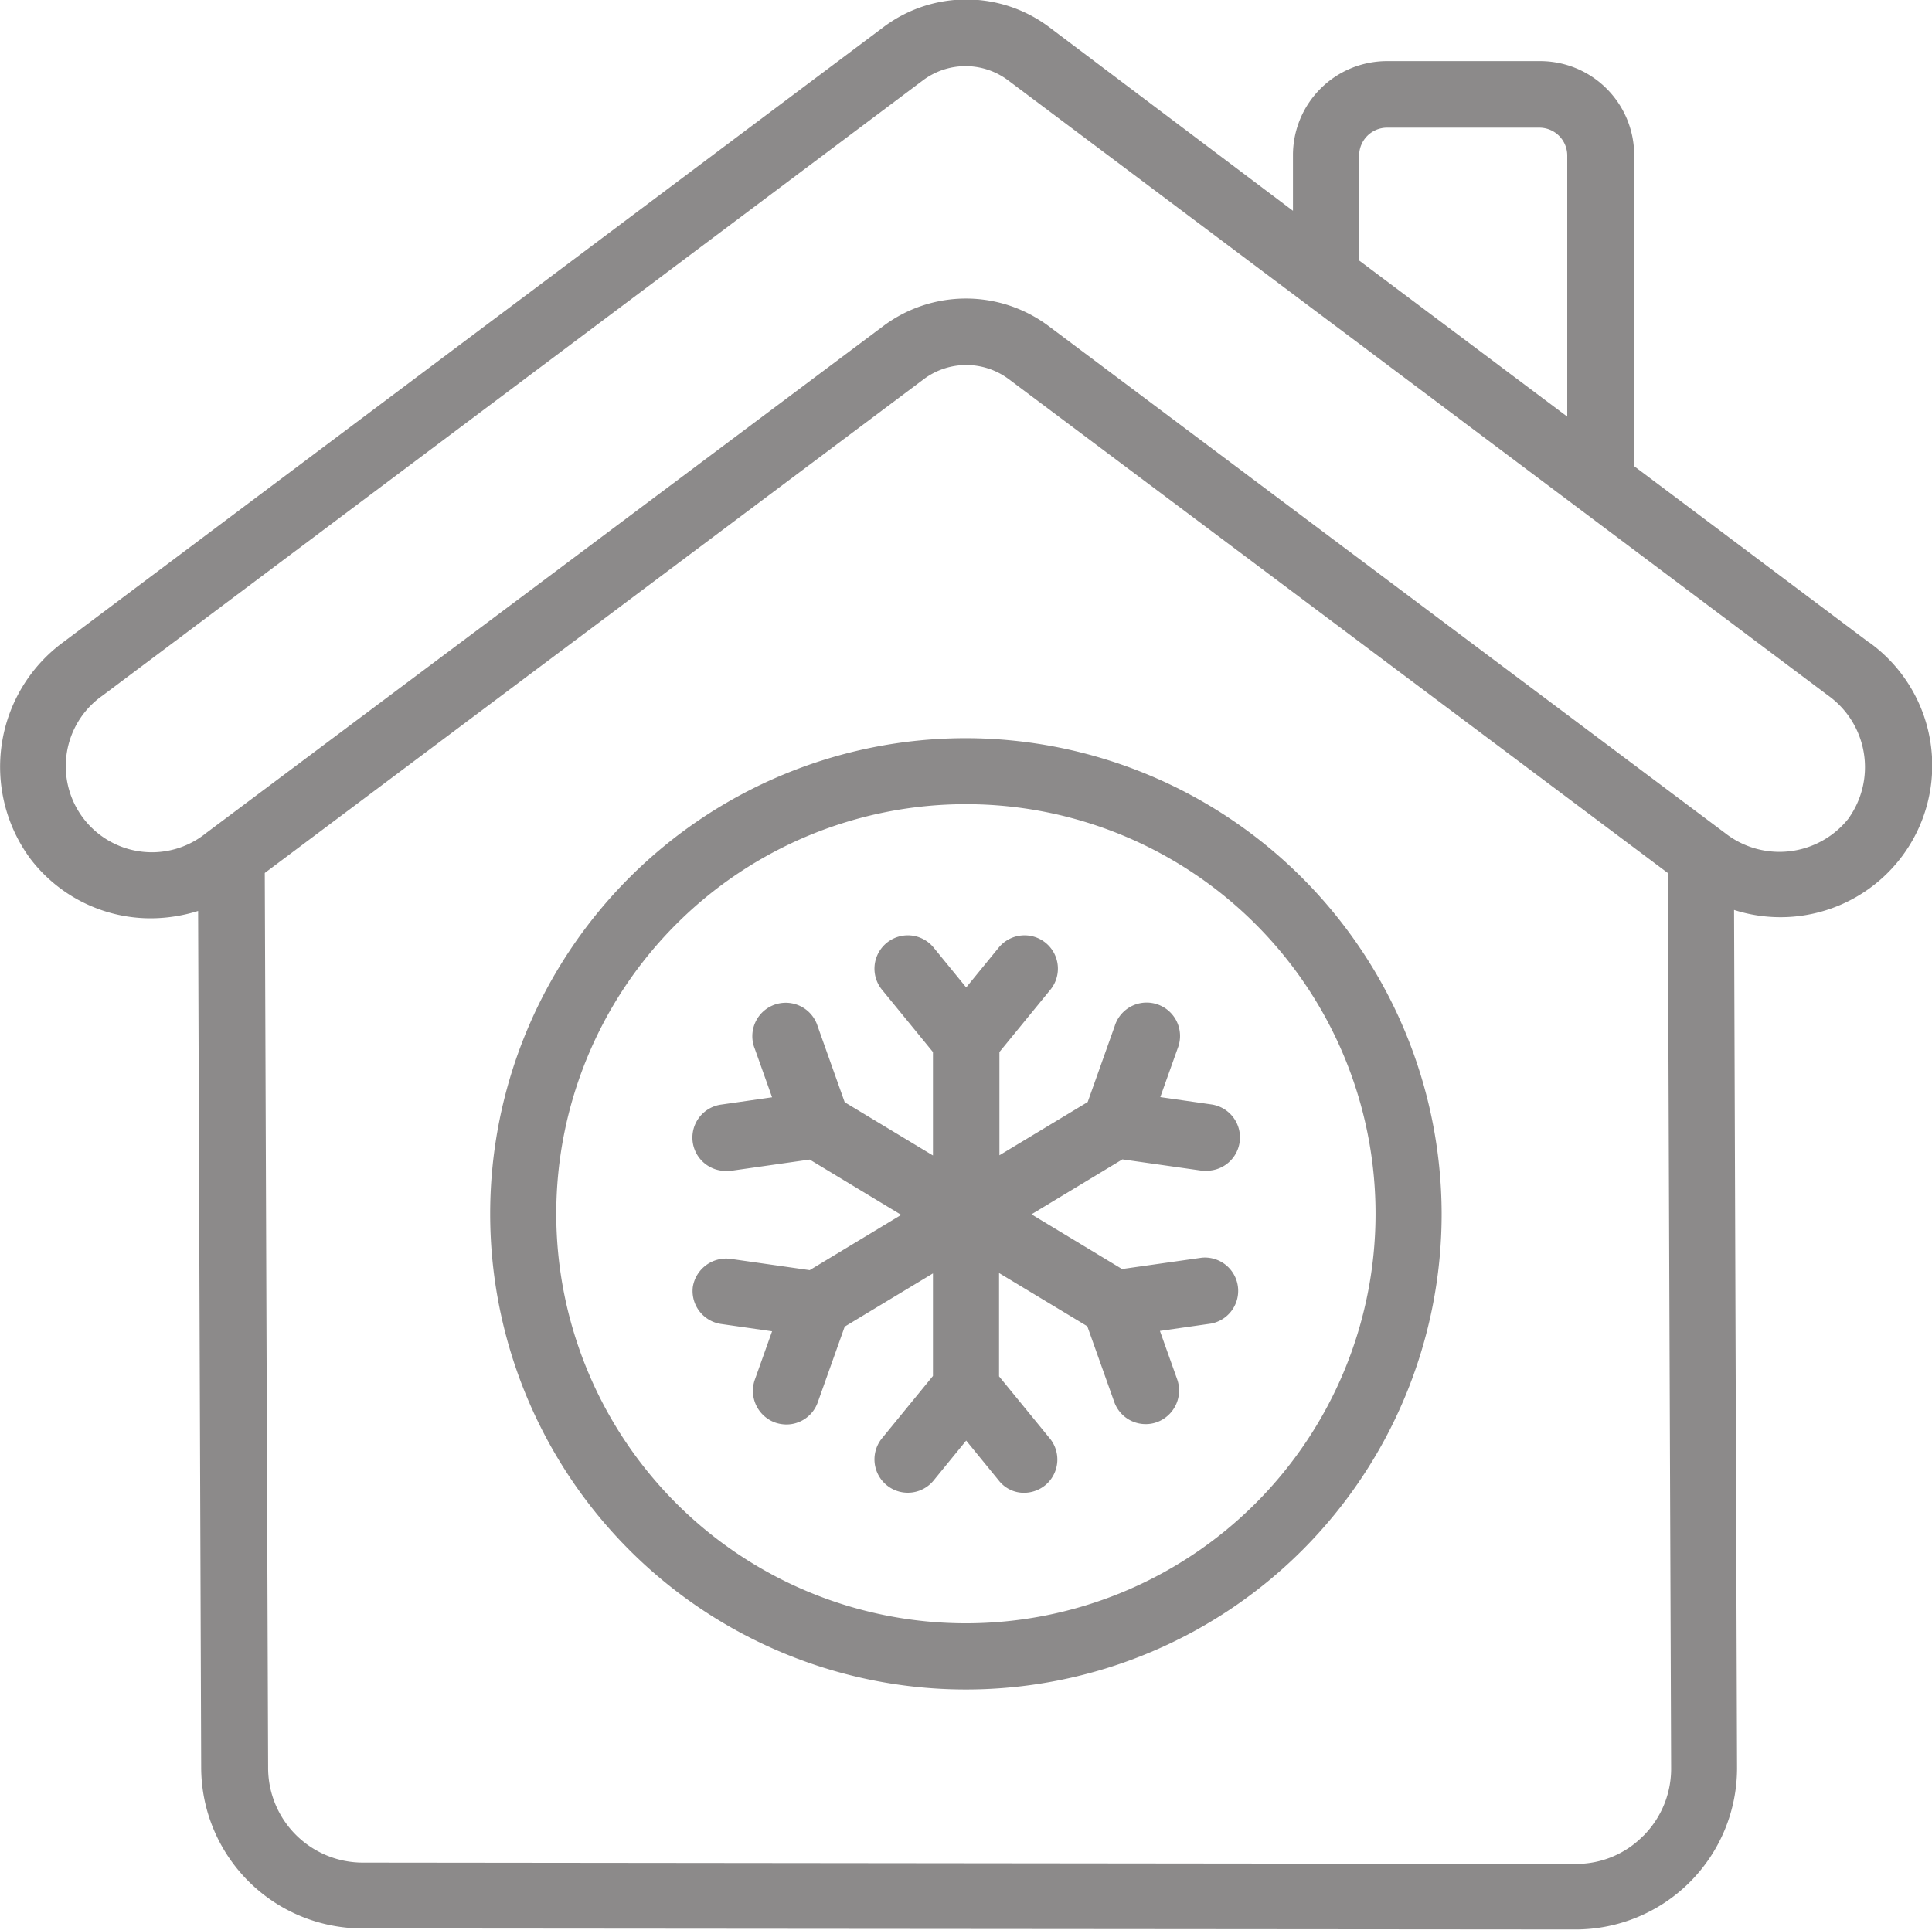 <svg xmlns="http://www.w3.org/2000/svg" width="20.752" height="20.734" viewBox="0 0 20.752 20.734">
  <path id="AC-Centralized" d="M23.06,9.914,20.539,8.022V4.678A1.01,1.01,0,0,0,19.531,3.67H17.882a1.01,1.01,0,0,0-1.008,1.008v.6L14.249,3.3a1.481,1.481,0,0,0-1.767,0L3.663,9.914a1.662,1.662,0,0,0-.354,2.321,1.624,1.624,0,0,0,1.305.644,1.721,1.721,0,0,0,.5-.079L5.147,22a1.732,1.732,0,0,0,1.731,1.731l13.035.011a1.734,1.734,0,0,0,1.731-1.734l-.032-9.219A1.63,1.63,0,0,0,23.057,9.91ZM17.585,4.678a.3.3,0,0,1,.293-.293h1.649a.3.3,0,0,1,.293.293V7.489L17.585,5.812Zm3.05,18.06a1.006,1.006,0,0,1-.719.3L6.882,23.024A1.018,1.018,0,0,1,5.866,22L5.83,12.392l7.081-5.307a.762.762,0,0,1,.908,0L20.9,12.392l.036,9.627a1.021,1.021,0,0,1-.3.719Zm2.207-10.932a.947.947,0,0,1-1.327.157l-7.27-5.45a1.481,1.481,0,0,0-1.767,0L5.2,11.963a.925.925,0,1,1-1.112-1.477l8.815-6.612a.762.762,0,0,1,.908,0l8.812,6.612A.946.946,0,0,1,22.842,11.805Zm-9.481-.862a5.11,5.11,0,1,0,5.11,5.11,5.119,5.119,0,0,0-5.11-5.11Zm0,9.509a4.4,4.4,0,1,1,4.4-4.4,4.4,4.4,0,0,1-4.4,4.4Zm.694-4.4.983.594.858-.122a.358.358,0,0,1,.1.708l-.551.079.186.522a.362.362,0,0,1-.218.458.348.348,0,0,1-.122.021.358.358,0,0,1-.336-.236l-.29-.815-.948-.572V17.8l.547.669a.358.358,0,0,1-.05.5.365.365,0,0,1-.225.082.342.342,0,0,1-.275-.132l-.35-.429-.35.429a.358.358,0,0,1-.554-.454l.547-.669V16.694l-.948.572-.29.815a.357.357,0,0,1-.336.236.379.379,0,0,1-.122-.021.362.362,0,0,1-.218-.458l.186-.522-.551-.079a.358.358,0,0,1-.3-.4.363.363,0,0,1,.4-.3l.855.122.983-.594-.983-.594-.855.122s-.036,0-.05,0a.358.358,0,0,1-.05-.712l.551-.079-.186-.522a.359.359,0,1,1,.676-.24l.29.815.948.572V14.316l-.547-.669a.358.358,0,0,1,.554-.454l.35.429.35-.429a.358.358,0,0,1,.554.454l-.547.669v1.109l.948-.572.29-.815a.359.359,0,1,1,.676.24l-.186.522.551.079a.358.358,0,0,1-.05.712.236.236,0,0,1-.05,0l-.858-.122-.983.594Z" transform="translate(-2.986 -3.013)" fill="#8c8a8a"/>
</svg>
